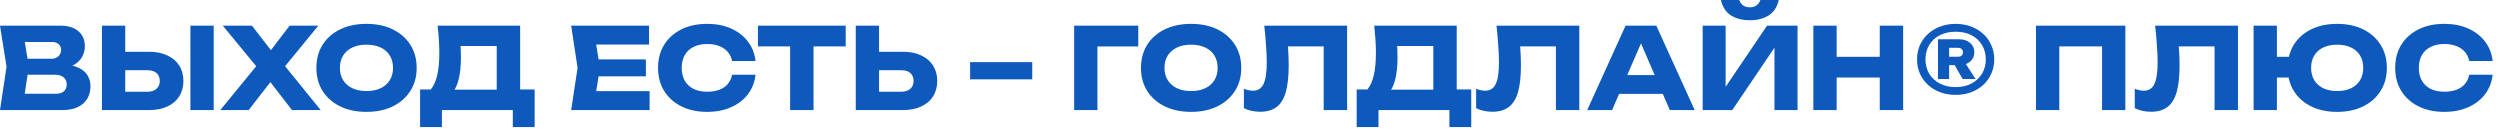 <svg width="311" height="16" viewBox="0 0 311 16" fill="none" xmlns="http://www.w3.org/2000/svg">
<path d="M7.434 8.554L7.672 8.008C8.484 8.027 9.151 8.153 9.674 8.386C10.206 8.61 10.603 8.927 10.864 9.338C11.125 9.739 11.256 10.206 11.256 10.738C11.256 11.307 11.125 11.816 10.864 12.264C10.603 12.703 10.211 13.053 9.688 13.314C9.175 13.566 8.531 13.692 7.756 13.692H-9.16421e-07L0.812 8.302L-9.16421e-07 3.192H7.476C8.447 3.192 9.203 3.421 9.744 3.878C10.285 4.326 10.556 4.951 10.556 5.754C10.556 6.193 10.453 6.613 10.248 7.014C10.043 7.415 9.711 7.756 9.254 8.036C8.806 8.307 8.199 8.479 7.434 8.554ZM2.87 13.02L1.75 11.662H6.972C7.392 11.662 7.719 11.559 7.952 11.354C8.185 11.149 8.302 10.864 8.302 10.5C8.302 10.136 8.176 9.847 7.924 9.632C7.672 9.408 7.299 9.296 6.804 9.296H2.492V7.308H6.412C6.748 7.308 7.028 7.21 7.252 7.014C7.485 6.809 7.602 6.533 7.602 6.188C7.602 5.908 7.504 5.679 7.308 5.502C7.112 5.315 6.832 5.222 6.468 5.222H1.764L2.87 3.864L3.584 8.302L2.87 13.02ZM12.681 13.692V3.192H15.579V12.712L14.277 11.41H18.365C18.841 11.41 19.21 11.289 19.471 11.046C19.742 10.803 19.877 10.477 19.877 10.066C19.877 9.646 19.742 9.319 19.471 9.086C19.21 8.853 18.841 8.736 18.365 8.736H14.025V6.44H18.547C19.434 6.44 20.195 6.594 20.829 6.902C21.473 7.201 21.963 7.621 22.299 8.162C22.645 8.703 22.817 9.338 22.817 10.066C22.817 10.794 22.645 11.433 22.299 11.984C21.963 12.525 21.473 12.945 20.829 13.244C20.195 13.543 19.434 13.692 18.547 13.692H12.681ZM23.685 3.192H26.583V13.692H23.685V3.192ZM34.743 9.114V7.35L39.895 13.692H36.325L32.923 9.296H34.351L30.935 13.692H27.407L32.587 7.364V9.1L27.715 3.192H31.341L34.421 7.168H32.993L36.031 3.192H39.601L34.743 9.114ZM45.588 13.916C44.347 13.916 43.255 13.687 42.312 13.23C41.379 12.773 40.651 12.133 40.128 11.312C39.615 10.491 39.358 9.534 39.358 8.442C39.358 7.35 39.615 6.393 40.128 5.572C40.651 4.751 41.379 4.111 42.312 3.654C43.255 3.197 44.347 2.968 45.588 2.968C46.839 2.968 47.931 3.197 48.864 3.654C49.797 4.111 50.525 4.751 51.048 5.572C51.571 6.393 51.832 7.35 51.832 8.442C51.832 9.534 51.571 10.491 51.048 11.312C50.525 12.133 49.797 12.773 48.864 13.23C47.931 13.687 46.839 13.916 45.588 13.916ZM45.588 11.326C46.269 11.326 46.857 11.209 47.352 10.976C47.847 10.743 48.225 10.411 48.486 9.982C48.757 9.553 48.892 9.039 48.892 8.442C48.892 7.845 48.757 7.331 48.486 6.902C48.225 6.473 47.847 6.141 47.352 5.908C46.857 5.675 46.269 5.558 45.588 5.558C44.916 5.558 44.333 5.675 43.838 5.908C43.343 6.141 42.961 6.473 42.69 6.902C42.419 7.331 42.284 7.845 42.284 8.442C42.284 9.039 42.419 9.553 42.69 9.982C42.961 10.411 43.343 10.743 43.838 10.976C44.333 11.209 44.916 11.326 45.588 11.326ZM52.258 15.806V11.13H54.526L55.45 11.158H62.73L63.458 11.13H66.51V15.806H63.794V13.692H54.974V15.806H52.258ZM54.442 3.192H64.704V12.88H61.792V4.41L63.108 5.726H55.982L57.186 4.76C57.261 5.189 57.303 5.605 57.312 6.006C57.331 6.407 57.34 6.79 57.34 7.154C57.34 8.246 57.242 9.165 57.046 9.912C56.86 10.659 56.575 11.223 56.192 11.606C55.819 11.989 55.348 12.18 54.778 12.18L53.56 11.172C53.934 10.733 54.209 10.136 54.386 9.38C54.564 8.615 54.652 7.672 54.652 6.552C54.652 6.039 54.634 5.502 54.596 4.942C54.559 4.382 54.508 3.799 54.442 3.192ZM80.349 7.392V9.492H72.663V7.392H80.349ZM74.637 8.442L73.951 12.656L72.775 11.34H80.811V13.692H71.053L71.851 8.442L71.053 3.192H80.741V5.544H72.775L73.951 4.228L74.637 8.442ZM93.988 9.296C93.885 10.22 93.568 11.032 93.036 11.732C92.504 12.423 91.804 12.959 90.936 13.342C90.077 13.725 89.088 13.916 87.968 13.916C86.745 13.916 85.677 13.687 84.762 13.23C83.847 12.773 83.133 12.133 82.62 11.312C82.116 10.491 81.864 9.534 81.864 8.442C81.864 7.35 82.116 6.393 82.62 5.572C83.133 4.751 83.847 4.111 84.762 3.654C85.677 3.197 86.745 2.968 87.968 2.968C89.088 2.968 90.077 3.159 90.936 3.542C91.804 3.925 92.504 4.466 93.036 5.166C93.568 5.857 93.885 6.664 93.988 7.588H91.076C90.983 7.14 90.801 6.762 90.53 6.454C90.259 6.137 89.905 5.894 89.466 5.726C89.037 5.558 88.537 5.474 87.968 5.474C87.315 5.474 86.75 5.595 86.274 5.838C85.798 6.071 85.434 6.412 85.182 6.86C84.93 7.299 84.804 7.826 84.804 8.442C84.804 9.058 84.93 9.59 85.182 10.038C85.434 10.477 85.798 10.817 86.274 11.06C86.75 11.293 87.315 11.41 87.968 11.41C88.537 11.41 89.037 11.331 89.466 11.172C89.905 11.013 90.259 10.775 90.53 10.458C90.801 10.141 90.983 9.753 91.076 9.296H93.988ZM98.29 4.466H101.202V13.692H98.29V4.466ZM94.286 3.192H105.206V5.768H94.286V3.192ZM106.457 13.692V3.192H109.355V12.712L108.053 11.41H112.141C112.617 11.41 112.985 11.289 113.247 11.046C113.517 10.803 113.653 10.477 113.653 10.066C113.653 9.646 113.517 9.319 113.247 9.086C112.985 8.853 112.617 8.736 112.141 8.736H107.801V6.44H112.323C113.209 6.44 113.97 6.594 114.605 6.902C115.249 7.201 115.739 7.621 116.075 8.162C116.42 8.703 116.593 9.338 116.593 10.066C116.593 10.794 116.42 11.433 116.075 11.984C115.739 12.525 115.249 12.945 114.605 13.244C113.97 13.543 113.209 13.692 112.323 13.692H106.457ZM120.684 7.728H128.412V9.87H120.684V7.728ZM141.603 3.192V5.782H135.219L136.521 4.466V13.692H133.623V3.192H141.603ZM148.168 13.916C146.927 13.916 145.835 13.687 144.892 13.23C143.959 12.773 143.231 12.133 142.708 11.312C142.195 10.491 141.938 9.534 141.938 8.442C141.938 7.35 142.195 6.393 142.708 5.572C143.231 4.751 143.959 4.111 144.892 3.654C145.835 3.197 146.927 2.968 148.168 2.968C149.419 2.968 150.511 3.197 151.444 3.654C152.377 4.111 153.105 4.751 153.628 5.572C154.151 6.393 154.412 7.35 154.412 8.442C154.412 9.534 154.151 10.491 153.628 11.312C153.105 12.133 152.377 12.773 151.444 13.23C150.511 13.687 149.419 13.916 148.168 13.916ZM148.168 11.326C148.849 11.326 149.437 11.209 149.932 10.976C150.427 10.743 150.805 10.411 151.066 9.982C151.337 9.553 151.472 9.039 151.472 8.442C151.472 7.845 151.337 7.331 151.066 6.902C150.805 6.473 150.427 6.141 149.932 5.908C149.437 5.675 148.849 5.558 148.168 5.558C147.496 5.558 146.913 5.675 146.418 5.908C145.923 6.141 145.541 6.473 145.27 6.902C144.999 7.331 144.864 7.845 144.864 8.442C144.864 9.039 144.999 9.553 145.27 9.982C145.541 10.411 145.923 10.743 146.418 10.976C146.913 11.209 147.496 11.326 148.168 11.326ZM157.275 3.192H167.579V13.692H164.667V4.452L165.983 5.768H158.899L160.117 4.802C160.192 5.418 160.243 6.011 160.271 6.58C160.299 7.14 160.313 7.672 160.313 8.176C160.313 9.52 160.192 10.617 159.949 11.466C159.706 12.306 159.324 12.922 158.801 13.314C158.278 13.706 157.602 13.902 156.771 13.902C156.407 13.902 156.048 13.865 155.693 13.79C155.348 13.715 155.03 13.603 154.741 13.454V11.046C155.152 11.205 155.53 11.284 155.875 11.284C156.482 11.284 156.916 11.009 157.177 10.458C157.448 9.907 157.583 9.007 157.583 7.756C157.583 7.149 157.555 6.468 157.499 5.712C157.452 4.956 157.378 4.116 157.275 3.192ZM168.77 15.806V11.13H171.038L171.962 11.158H179.242L179.97 11.13H183.022V15.806H180.306V13.692H171.486V15.806H168.77ZM170.954 3.192H181.216V12.88H178.304V4.41L179.62 5.726H172.494L173.698 4.76C173.773 5.189 173.815 5.605 173.824 6.006C173.843 6.407 173.852 6.79 173.852 7.154C173.852 8.246 173.754 9.165 173.558 9.912C173.371 10.659 173.087 11.223 172.704 11.606C172.331 11.989 171.859 12.18 171.29 12.18L170.072 11.172C170.445 10.733 170.721 10.136 170.898 9.38C171.075 8.615 171.164 7.672 171.164 6.552C171.164 6.039 171.145 5.502 171.108 4.942C171.071 4.382 171.019 3.799 170.954 3.192ZM186.164 3.192H196.468V13.692H193.556V4.452L194.872 5.768H187.788L189.006 4.802C189.08 5.418 189.132 6.011 189.16 6.58C189.188 7.14 189.202 7.672 189.202 8.176C189.202 9.52 189.08 10.617 188.838 11.466C188.595 12.306 188.212 12.922 187.69 13.314C187.167 13.706 186.49 13.902 185.66 13.902C185.296 13.902 184.936 13.865 184.582 13.79C184.236 13.715 183.919 13.603 183.63 13.454V11.046C184.04 11.205 184.418 11.284 184.764 11.284C185.37 11.284 185.804 11.009 186.066 10.458C186.336 9.907 186.472 9.007 186.472 7.756C186.472 7.149 186.444 6.468 186.388 5.712C186.341 4.956 186.266 4.116 186.164 3.192ZM200.458 11.676V9.338H207.696V11.676H200.458ZM206.044 3.192L210.818 13.692H207.724L203.72 4.424H204.56L200.542 13.692H197.448L202.222 3.192H206.044ZM211.812 13.692V3.192H214.668V12.166L213.87 11.984L219.82 3.192H223.614V13.692H220.744V4.55L221.556 4.732L215.494 13.692H211.812ZM214.08 7.15256e-07H216.362C216.474 0.299 216.638 0.527 216.852 0.686C217.076 0.835 217.352 0.91 217.678 0.91C218.005 0.91 218.276 0.835 218.49 0.686C218.714 0.527 218.882 0.299 218.994 7.15256e-07H221.276C221.071 0.887 220.646 1.531 220.002 1.932C219.368 2.324 218.593 2.52 217.678 2.52C216.773 2.52 215.998 2.324 215.354 1.932C214.71 1.531 214.286 0.887 214.08 7.15256e-07ZM225.58 3.192H228.478V13.692H225.58V3.192ZM233.84 3.192H236.752V13.692H233.84V3.192ZM227.204 7.07H235.044V9.646H227.204V7.07ZM243.282 11.802C242.592 11.802 241.952 11.695 241.364 11.48C240.776 11.256 240.268 10.948 239.838 10.556C239.409 10.155 239.073 9.688 238.83 9.156C238.597 8.615 238.48 8.022 238.48 7.378C238.48 6.743 238.597 6.16 238.83 5.628C239.073 5.087 239.409 4.62 239.838 4.228C240.268 3.827 240.776 3.519 241.364 3.304C241.952 3.08 242.592 2.968 243.282 2.968C243.973 2.968 244.612 3.08 245.2 3.304C245.788 3.519 246.297 3.827 246.726 4.228C247.156 4.62 247.487 5.087 247.72 5.628C247.963 6.16 248.084 6.743 248.084 7.378C248.084 8.022 247.963 8.615 247.72 9.156C247.487 9.688 247.156 10.155 246.726 10.556C246.297 10.948 245.788 11.256 245.2 11.48C244.612 11.695 243.973 11.802 243.282 11.802ZM243.282 10.836C244.038 10.836 244.696 10.687 245.256 10.388C245.816 10.089 246.25 9.683 246.558 9.17C246.876 8.647 247.034 8.05 247.034 7.378C247.034 6.715 246.876 6.123 246.558 5.6C246.25 5.077 245.816 4.671 245.256 4.382C244.696 4.093 244.038 3.948 243.282 3.948C242.536 3.948 241.878 4.093 241.308 4.382C240.748 4.671 240.31 5.077 239.992 5.6C239.684 6.123 239.53 6.715 239.53 7.378C239.53 8.05 239.684 8.647 239.992 9.17C240.31 9.683 240.748 10.089 241.308 10.388C241.878 10.687 242.536 10.836 243.282 10.836ZM241.084 4.886H242.47V9.828H241.084V4.886ZM243.702 8.106H242.12V7.056H243.59C243.777 7.056 243.922 7.009 244.024 6.916C244.136 6.813 244.192 6.673 244.192 6.496C244.192 6.328 244.136 6.197 244.024 6.104C243.922 6.001 243.777 5.95 243.59 5.95H242.12V4.886H243.702C244.272 4.886 244.729 5.035 245.074 5.334C245.429 5.633 245.606 6.02 245.606 6.496C245.606 6.981 245.429 7.373 245.074 7.672C244.729 7.961 244.272 8.106 243.702 8.106ZM242.834 7.518H244.262L245.76 9.828H244.15L242.834 7.518ZM264.395 3.192V13.692H261.497V4.452L262.799 5.768H254.875L256.177 4.452V13.692H253.279V3.192H264.395ZM268.099 3.192H278.403V13.692H275.491V4.452L276.807 5.768H269.723L270.941 4.802C271.016 5.418 271.067 6.011 271.095 6.58C271.123 7.14 271.137 7.672 271.137 8.176C271.137 9.52 271.016 10.617 270.773 11.466C270.531 12.306 270.148 12.922 269.625 13.314C269.103 13.706 268.426 13.902 267.595 13.902C267.231 13.902 266.872 13.865 266.517 13.79C266.172 13.715 265.855 13.603 265.565 13.454V11.046C265.976 11.205 266.354 11.284 266.699 11.284C267.306 11.284 267.74 11.009 268.001 10.458C268.272 9.907 268.407 9.007 268.407 7.756C268.407 7.149 268.379 6.468 268.323 5.712C268.277 4.956 268.202 4.116 268.099 3.192ZM290.737 13.916C289.505 13.916 288.427 13.687 287.503 13.23C286.579 12.773 285.861 12.133 285.347 11.312C284.843 10.491 284.591 9.534 284.591 8.442C284.591 7.35 284.843 6.393 285.347 5.572C285.861 4.751 286.579 4.111 287.503 3.654C288.427 3.197 289.505 2.968 290.737 2.968C291.979 2.968 293.061 3.197 293.985 3.654C294.909 4.111 295.628 4.751 296.141 5.572C296.664 6.393 296.925 7.35 296.925 8.442C296.925 9.534 296.664 10.491 296.141 11.312C295.628 12.133 294.909 12.773 293.985 13.23C293.061 13.687 291.979 13.916 290.737 13.916ZM280.349 13.692V3.192H283.247V13.692H280.349ZM281.973 9.646V7.07H286.089V9.646H281.973ZM290.737 11.326C291.409 11.326 291.988 11.209 292.473 10.976C292.959 10.743 293.332 10.411 293.593 9.982C293.855 9.543 293.985 9.03 293.985 8.442C293.985 7.845 293.855 7.331 293.593 6.902C293.332 6.473 292.959 6.141 292.473 5.908C291.988 5.675 291.409 5.558 290.737 5.558C290.075 5.558 289.501 5.675 289.015 5.908C288.53 6.141 288.157 6.473 287.895 6.902C287.634 7.331 287.503 7.845 287.503 8.442C287.503 9.03 287.634 9.543 287.895 9.982C288.157 10.411 288.53 10.743 289.015 10.976C289.501 11.209 290.075 11.326 290.737 11.326ZM310.086 9.296C309.983 10.22 309.666 11.032 309.134 11.732C308.602 12.423 307.902 12.959 307.034 13.342C306.175 13.725 305.186 13.916 304.066 13.916C302.843 13.916 301.774 13.687 300.86 13.23C299.945 12.773 299.231 12.133 298.718 11.312C298.214 10.491 297.962 9.534 297.962 8.442C297.962 7.35 298.214 6.393 298.718 5.572C299.231 4.751 299.945 4.111 300.86 3.654C301.774 3.197 302.843 2.968 304.066 2.968C305.186 2.968 306.175 3.159 307.034 3.542C307.902 3.925 308.602 4.466 309.134 5.166C309.666 5.857 309.983 6.664 310.086 7.588H307.174C307.08 7.14 306.898 6.762 306.628 6.454C306.357 6.137 306.002 5.894 305.564 5.726C305.134 5.558 304.635 5.474 304.066 5.474C303.412 5.474 302.848 5.595 302.372 5.838C301.896 6.071 301.532 6.412 301.28 6.86C301.028 7.299 300.902 7.826 300.902 8.442C300.902 9.058 301.028 9.59 301.28 10.038C301.532 10.477 301.896 10.817 302.372 11.06C302.848 11.293 303.412 11.41 304.066 11.41C304.635 11.41 305.134 11.331 305.564 11.172C306.002 11.013 306.357 10.775 306.628 10.458C306.898 10.141 307.08 9.753 307.174 9.296H310.086Z" fill="#0E59BC"/>
</svg>
